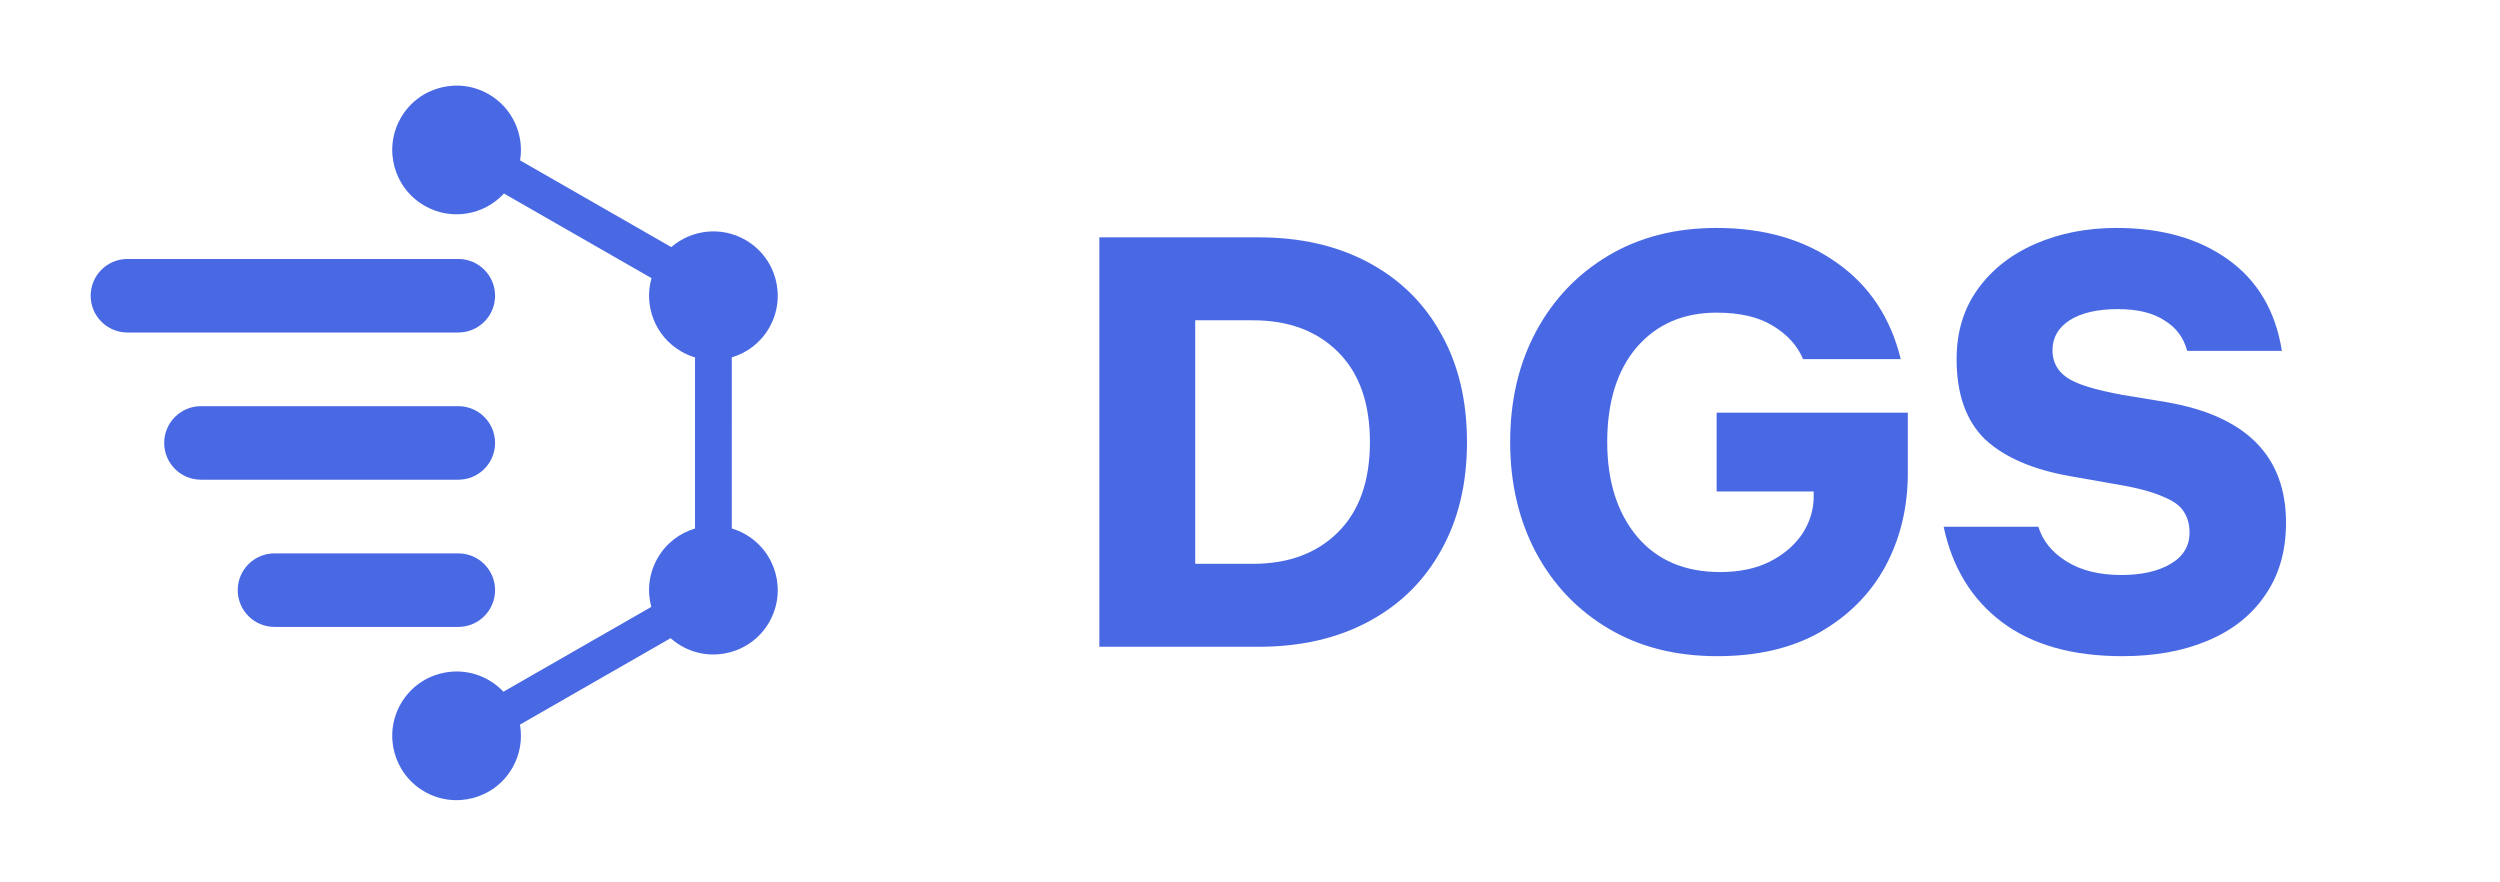 <svg width="136" height="48" viewBox="0 0 136 48" fill="none" xmlns="http://www.w3.org/2000/svg">
<path d="M59.804 35.184V12.912H68.476C70.759 12.912 72.753 13.371 74.46 14.288C76.167 15.205 77.479 16.496 78.396 18.16C79.335 19.824 79.804 21.787 79.804 24.048C79.804 26.309 79.335 28.272 78.396 29.936C77.479 31.6 76.167 32.891 74.46 33.808C72.753 34.725 70.759 35.184 68.476 35.184H59.804ZM65.02 30.672H68.156C70.097 30.672 71.644 30.096 72.796 28.944C73.948 27.792 74.524 26.16 74.524 24.048C74.524 21.936 73.948 20.304 72.796 19.152C71.644 18 70.097 17.424 68.156 17.424H65.02V30.672Z" fill="#4969E4"/>
<path d="M93.417 35.696C91.155 35.696 89.182 35.195 87.497 34.192C85.811 33.189 84.499 31.813 83.561 30.064C82.622 28.293 82.153 26.288 82.153 24.048C82.153 21.787 82.622 19.781 83.561 18.032C84.499 16.283 85.811 14.907 87.497 13.904C89.182 12.901 91.145 12.4 93.385 12.4C95.966 12.4 98.142 13.029 99.913 14.288C101.683 15.525 102.846 17.275 103.401 19.536H98.089C97.769 18.789 97.214 18.181 96.425 17.712C95.657 17.243 94.643 17.008 93.385 17.008C91.571 17.008 90.121 17.637 89.033 18.896C87.966 20.155 87.433 21.872 87.433 24.048C87.433 26.181 87.977 27.899 89.065 29.2C90.153 30.48 91.657 31.12 93.577 31.12C94.601 31.12 95.486 30.939 96.233 30.576C97.001 30.192 97.598 29.691 98.025 29.072C98.451 28.432 98.665 27.739 98.665 26.992V26.736H93.385V22.448H103.785V25.744C103.785 27.6 103.379 29.285 102.569 30.8C101.758 32.293 100.574 33.488 99.017 34.384C97.481 35.259 95.614 35.696 93.417 35.696Z" fill="#4969E4"/>
<path d="M115.463 35.696C112.733 35.696 110.546 35.077 108.903 33.84C107.261 32.603 106.205 30.875 105.735 28.656H110.887C111.122 29.424 111.634 30.053 112.423 30.544C113.213 31.035 114.205 31.28 115.399 31.28C116.509 31.28 117.405 31.077 118.087 30.672C118.77 30.267 119.111 29.701 119.111 28.976C119.111 28.528 119.005 28.144 118.791 27.824C118.599 27.504 118.205 27.227 117.607 26.992C117.031 26.736 116.157 26.512 114.983 26.32L112.615 25.904C110.567 25.541 109.021 24.869 107.975 23.888C106.951 22.885 106.439 21.435 106.439 19.536C106.439 18.064 106.823 16.795 107.591 15.728C108.359 14.661 109.405 13.84 110.727 13.264C112.05 12.688 113.522 12.4 115.143 12.4C117.597 12.4 119.623 12.976 121.223 14.128C122.823 15.28 123.794 16.933 124.135 19.088H118.983C118.791 18.363 118.375 17.808 117.735 17.424C117.117 17.019 116.274 16.816 115.207 16.816C114.098 16.816 113.223 17.019 112.583 17.424C111.965 17.829 111.655 18.373 111.655 19.056C111.655 19.675 111.911 20.165 112.423 20.528C112.935 20.891 113.959 21.211 115.495 21.488L117.831 21.872C122.183 22.619 124.359 24.805 124.359 28.432C124.359 29.989 123.975 31.312 123.207 32.4C122.461 33.488 121.415 34.309 120.071 34.864C118.749 35.419 117.213 35.696 115.463 35.696Z" fill="#4969E4"/>
<path d="M26.588 5.126C24.914 4.16 22.774 4.733 21.807 6.407C20.841 8.081 21.414 10.222 23.088 11.188C24.535 12.024 26.331 11.709 27.415 10.527L35.442 15.131C35.012 16.638 35.641 18.3 37.059 19.119C37.301 19.259 37.553 19.367 37.81 19.444L37.809 28.75C36.982 28.996 36.244 29.547 35.778 30.354C35.294 31.192 35.196 32.148 35.43 33.015L27.387 37.629C27.159 37.386 26.892 37.173 26.588 36.998C24.914 36.031 22.774 36.605 21.807 38.279C20.841 39.953 21.414 42.093 23.088 43.06C24.762 44.026 26.903 43.453 27.869 41.779C28.298 41.036 28.424 40.202 28.285 39.419L36.481 34.718C36.656 34.873 36.849 35.013 37.059 35.135C38.733 36.101 40.874 35.528 41.84 33.853C42.807 32.179 42.233 30.039 40.559 29.073C40.317 28.933 40.065 28.825 39.809 28.748L39.81 19.442C40.637 19.196 41.375 18.645 41.84 17.838C42.807 16.164 42.233 14.024 40.559 13.057C39.233 12.291 37.613 12.493 36.517 13.442L28.293 8.725C28.522 7.329 27.886 5.875 26.588 5.126Z" fill="#4969E4"/>
<path d="M14.932 30.104C13.827 30.104 12.932 30.999 12.932 32.104C12.932 33.208 13.827 34.104 14.932 34.104L24.932 34.104C26.037 34.104 26.932 33.208 26.932 32.104C26.932 30.999 26.037 30.104 24.932 30.104L14.932 30.104Z" fill="#4969E4"/>
<path d="M24.932 26.096C26.037 26.096 26.932 25.2 26.932 24.096C26.932 22.991 26.037 22.096 24.932 22.096H10.932C9.827 22.096 8.932 22.991 8.932 24.096C8.932 25.2 9.827 26.096 10.932 26.096H24.932Z" fill="#4969E4"/>
<path d="M24.932 18.088L6.932 18.088C5.827 18.088 4.932 17.193 4.932 16.088C4.932 14.984 5.827 14.088 6.932 14.088H24.932C26.037 14.088 26.932 14.984 26.932 16.088C26.932 17.193 26.037 18.088 24.932 18.088Z" fill="#4969E4"/>
</svg>
